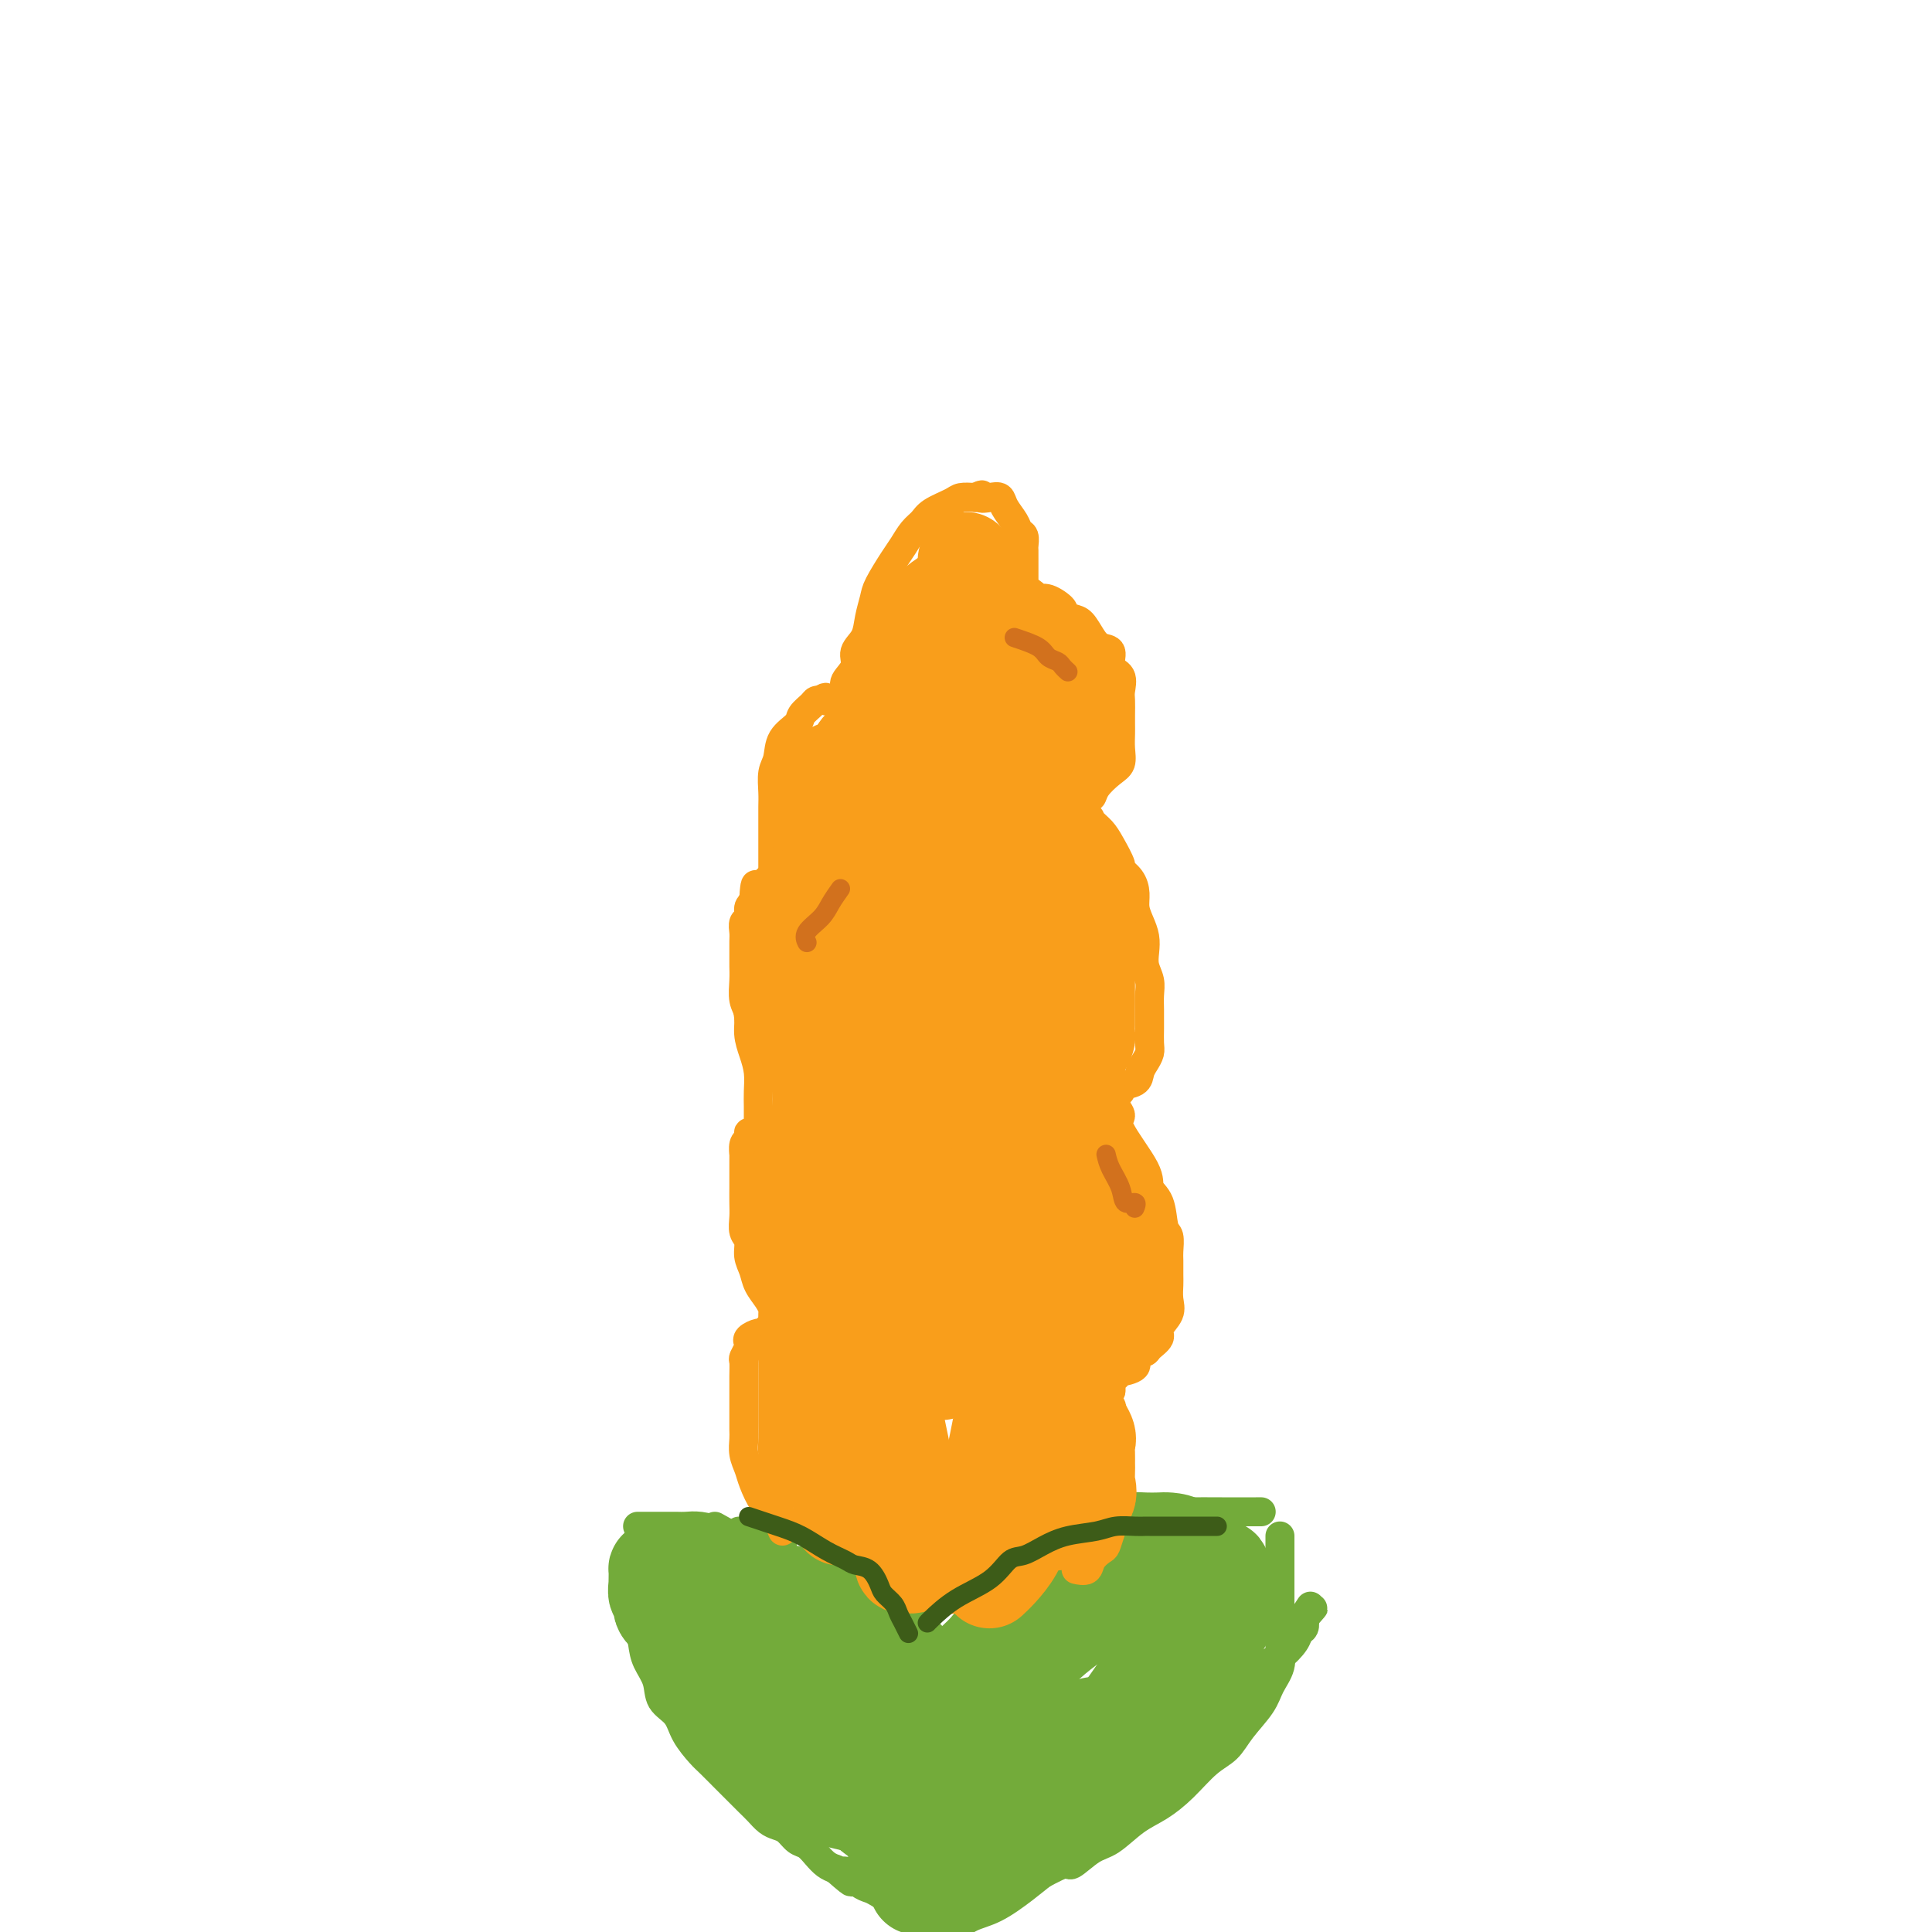 <svg viewBox='0 0 400 400' version='1.1' xmlns='http://www.w3.org/2000/svg' xmlns:xlink='http://www.w3.org/1999/xlink'><g fill='none' stroke='#73AB3A' stroke-width='6' stroke-linecap='round' stroke-linejoin='round'><path d='M130,327c0.747,2.375 1.494,4.751 2,7c0.506,2.249 0.773,4.373 1,6c0.227,1.627 0.416,2.759 1,4c0.584,1.241 1.564,2.591 2,4c0.436,1.409 0.328,2.876 1,4c0.672,1.124 2.123,1.905 3,3c0.877,1.095 1.178,2.505 2,4c0.822,1.495 2.163,3.076 3,4c0.837,0.924 1.169,1.192 2,2c0.831,0.808 2.162,2.157 3,3c0.838,0.843 1.183,1.182 2,2c0.817,0.818 2.106,2.116 3,3c0.894,0.884 1.394,1.354 2,2c0.606,0.646 1.317,1.468 2,2c0.683,0.532 1.338,0.775 2,1c0.662,0.225 1.332,0.431 2,1c0.668,0.569 1.334,1.501 2,2c0.666,0.499 1.333,0.567 2,1c0.667,0.433 1.333,1.232 2,2c0.667,0.768 1.333,1.505 2,2c0.667,0.495 1.333,0.747 2,1'/><path d='M173,387c5.213,4.587 2.745,2.053 2,1c-0.745,-1.053 0.234,-0.626 1,0c0.766,0.626 1.319,1.450 2,2c0.681,0.550 1.489,0.825 2,1c0.511,0.175 0.726,0.251 2,1c1.274,0.749 3.608,2.172 5,3c1.392,0.828 1.844,1.063 2,1c0.156,-0.063 0.017,-0.423 1,0c0.983,0.423 3.086,1.630 4,2c0.914,0.370 0.637,-0.097 1,0c0.363,0.097 1.367,0.757 2,1c0.633,0.243 0.895,0.069 1,0c0.105,-0.069 0.052,-0.035 0,0'/><path d='M265,318c0.000,0.395 0.000,0.791 0,2c-0.000,1.209 -0.001,3.232 0,5c0.001,1.768 0.002,3.280 0,5c-0.002,1.720 -0.007,3.646 0,5c0.007,1.354 0.026,2.135 0,3c-0.026,0.865 -0.097,1.812 0,3c0.097,1.188 0.361,2.615 0,4c-0.361,1.385 -1.348,2.728 -2,4c-0.652,1.272 -0.970,2.472 -2,4c-1.030,1.528 -2.770,3.386 -4,5c-1.230,1.614 -1.948,2.986 -3,4c-1.052,1.014 -2.438,1.669 -4,3c-1.562,1.331 -3.302,3.338 -5,5c-1.698,1.662 -3.356,2.979 -5,4c-1.644,1.021 -3.276,1.745 -5,3c-1.724,1.255 -3.540,3.040 -5,4c-1.460,0.960 -2.562,1.094 -4,2c-1.438,0.906 -3.210,2.583 -4,3c-0.790,0.417 -0.597,-0.426 -2,0c-1.403,0.426 -4.401,2.122 -6,3c-1.599,0.878 -1.800,0.939 -2,1'/><path d='M212,390c-5.281,2.837 -4.482,1.931 -5,2c-0.518,0.069 -2.352,1.114 -4,2c-1.648,0.886 -3.109,1.612 -4,2c-0.891,0.388 -1.212,0.437 -2,1c-0.788,0.563 -2.043,1.639 -3,2c-0.957,0.361 -1.615,0.008 -1,0c0.615,-0.008 2.501,0.329 4,0c1.499,-0.329 2.609,-1.326 4,-2c1.391,-0.674 3.064,-1.026 5,-2c1.936,-0.974 4.137,-2.570 6,-4c1.863,-1.430 3.389,-2.696 5,-4c1.611,-1.304 3.308,-2.648 5,-4c1.692,-1.352 3.379,-2.713 5,-4c1.621,-1.287 3.177,-2.500 5,-4c1.823,-1.500 3.913,-3.288 6,-5c2.087,-1.712 4.172,-3.348 6,-5c1.828,-1.652 3.398,-3.320 5,-5c1.602,-1.680 3.235,-3.374 5,-5c1.765,-1.626 3.663,-3.185 5,-5c1.337,-1.815 2.113,-3.886 3,-5c0.887,-1.114 1.884,-1.271 3,-2c1.116,-0.729 2.351,-2.030 3,-3c0.649,-0.970 0.713,-1.607 1,-2c0.287,-0.393 0.796,-0.541 1,-1c0.204,-0.459 0.102,-1.230 0,-2'/><path d='M270,335c3.964,-4.524 0.875,-0.833 0,0c-0.875,0.833 0.464,-1.190 1,-2c0.536,-0.810 0.268,-0.405 0,0'/><path d='M148,316c2.702,1.494 5.404,2.989 7,4c1.596,1.011 2.088,1.539 3,2c0.912,0.461 2.246,0.855 3,1c0.754,0.145 0.930,0.041 1,0c0.070,-0.041 0.035,-0.021 0,0'/><path d='M162,320c-1.611,-0.332 -3.223,-0.663 -5,-1c-1.777,-0.337 -3.721,-0.679 -5,-1c-1.279,-0.321 -1.893,-0.622 -3,-1c-1.107,-0.378 -2.706,-0.833 -4,-1c-1.294,-0.167 -2.283,-0.045 -3,0c-0.717,0.045 -1.162,0.012 -2,0c-0.838,-0.012 -2.071,-0.003 -3,0c-0.929,0.003 -1.555,0.001 -2,0c-0.445,-0.001 -0.708,-0.000 -1,0c-0.292,0.000 -0.614,0.000 -1,0c-0.386,-0.000 -0.835,-0.000 -1,0c-0.165,0.000 -0.047,0.000 0,0c0.047,-0.000 0.024,-0.000 0,0'/><path d='M153,317c-0.030,0.456 -0.059,0.912 0,1c0.059,0.088 0.208,-0.191 2,1c1.792,1.191 5.227,3.852 8,6c2.773,2.148 4.882,3.784 7,5c2.118,1.216 4.244,2.012 6,3c1.756,0.988 3.143,2.169 4,3c0.857,0.831 1.184,1.314 2,2c0.816,0.686 2.119,1.576 3,2c0.881,0.424 1.339,0.382 2,1c0.661,0.618 1.526,1.896 2,3c0.474,1.104 0.556,2.035 1,3c0.444,0.965 1.251,1.964 2,3c0.749,1.036 1.441,2.109 2,3c0.559,0.891 0.986,1.601 1,2c0.014,0.399 -0.385,0.489 0,1c0.385,0.511 1.553,1.444 2,2c0.447,0.556 0.171,0.737 0,1c-0.171,0.263 -0.238,0.609 0,1c0.238,0.391 0.782,0.826 1,1c0.218,0.174 0.109,0.087 0,0'/><path d='M261,313c0.194,-0.001 0.388,-0.002 -1,0c-1.388,0.002 -4.358,0.007 -7,0c-2.642,-0.007 -4.957,-0.026 -7,0c-2.043,0.026 -3.816,0.095 -6,0c-2.184,-0.095 -4.779,-0.356 -7,0c-2.221,0.356 -4.067,1.328 -6,2c-1.933,0.672 -3.953,1.043 -6,2c-2.047,0.957 -4.123,2.500 -6,4c-1.877,1.500 -3.556,2.957 -5,4c-1.444,1.043 -2.652,1.672 -4,3c-1.348,1.328 -2.837,3.355 -4,5c-1.163,1.645 -1.999,2.907 -3,4c-1.001,1.093 -2.166,2.017 -3,3c-0.834,0.983 -1.335,2.023 -2,3c-0.665,0.977 -1.492,1.889 -2,3c-0.508,1.111 -0.696,2.420 -1,3c-0.304,0.580 -0.725,0.432 -1,1c-0.275,0.568 -0.404,1.853 -1,3c-0.596,1.147 -1.661,2.155 -2,3c-0.339,0.845 0.046,1.527 0,2c-0.046,0.473 -0.523,0.736 -1,1'/><path d='M186,359c-3.333,5.044 -1.667,2.156 -1,1c0.667,-1.156 0.333,-0.578 0,0'/><path d='M250,344c-1.835,1.422 -3.670,2.845 -7,6c-3.330,3.155 -8.156,8.044 -13,12c-4.844,3.956 -9.708,6.979 -14,10c-4.292,3.021 -8.012,6.040 -11,8c-2.988,1.960 -5.244,2.860 -7,4c-1.756,1.140 -3.012,2.521 -4,3c-0.988,0.479 -1.708,0.055 -2,0c-0.292,-0.055 -0.155,0.258 0,0c0.155,-0.258 0.330,-1.085 1,-3c0.670,-1.915 1.837,-4.916 4,-8c2.163,-3.084 5.322,-6.251 8,-9c2.678,-2.749 4.874,-5.080 7,-7c2.126,-1.920 4.182,-3.430 6,-5c1.818,-1.570 3.399,-3.199 5,-4c1.601,-0.801 3.224,-0.775 4,-1c0.776,-0.225 0.705,-0.701 0,0c-0.705,0.701 -2.045,2.580 -4,5c-1.955,2.420 -4.526,5.382 -6,7c-1.474,1.618 -1.850,1.891 -2,2c-0.150,0.109 -0.075,0.055 0,0'/></g>
<g fill='none' stroke='#73AB3A' stroke-width='20' stroke-linecap='round' stroke-linejoin='round'><path d='M195,371c1.699,-4.234 3.397,-8.468 5,-12c1.603,-3.532 3.109,-6.364 5,-9c1.891,-2.636 4.167,-5.078 6,-7c1.833,-1.922 3.225,-3.324 5,-5c1.775,-1.676 3.935,-3.626 6,-5c2.065,-1.374 4.036,-2.173 6,-3c1.964,-0.827 3.921,-1.681 6,-2c2.079,-0.319 4.280,-0.103 6,0c1.720,0.103 2.958,0.094 4,0c1.042,-0.094 1.889,-0.273 3,0c1.111,0.273 2.485,0.999 3,2c0.515,1.001 0.170,2.277 0,3c-0.170,0.723 -0.165,0.894 0,2c0.165,1.106 0.489,3.146 0,5c-0.489,1.854 -1.791,3.521 -3,5c-1.209,1.479 -2.323,2.769 -4,4c-1.677,1.231 -3.915,2.402 -6,4c-2.085,1.598 -4.016,3.622 -6,5c-1.984,1.378 -4.022,2.108 -6,3c-1.978,0.892 -3.898,1.944 -6,3c-2.102,1.056 -4.386,2.114 -6,3c-1.614,0.886 -2.556,1.598 -4,2c-1.444,0.402 -3.389,0.493 -5,1c-1.611,0.507 -2.889,1.431 -4,2c-1.111,0.569 -2.056,0.785 -3,1'/><path d='M197,373c-7.106,3.880 -1.870,1.579 0,0c1.870,-1.579 0.375,-2.437 0,-3c-0.375,-0.563 0.369,-0.830 1,-2c0.631,-1.170 1.151,-3.243 2,-5c0.849,-1.757 2.029,-3.198 4,-6c1.971,-2.802 4.732,-6.966 6,-9c1.268,-2.034 1.042,-1.938 2,-3c0.958,-1.062 3.099,-3.283 5,-5c1.901,-1.717 3.562,-2.931 5,-4c1.438,-1.069 2.654,-1.993 4,-3c1.346,-1.007 2.824,-2.098 4,-3c1.176,-0.902 2.052,-1.615 3,-2c0.948,-0.385 1.969,-0.443 3,-1c1.031,-0.557 2.071,-1.613 3,-2c0.929,-0.387 1.745,-0.104 3,0c1.255,0.104 2.948,0.028 4,0c1.052,-0.028 1.463,-0.007 2,0c0.537,0.007 1.201,-0.001 2,0c0.799,0.001 1.735,0.010 2,0c0.265,-0.010 -0.140,-0.041 0,0c0.140,0.041 0.823,0.152 1,0c0.177,-0.152 -0.154,-0.568 0,0c0.154,0.568 0.794,2.121 1,3c0.206,0.879 -0.021,1.083 0,2c0.021,0.917 0.292,2.548 0,4c-0.292,1.452 -1.146,2.726 -2,4'/><path d='M252,338c-0.465,2.518 -1.127,2.314 -2,3c-0.873,0.686 -1.957,2.262 -3,4c-1.043,1.738 -2.043,3.639 -3,5c-0.957,1.361 -1.870,2.184 -4,4c-2.130,1.816 -5.479,4.626 -7,6c-1.521,1.374 -1.216,1.313 -2,2c-0.784,0.687 -2.656,2.123 -4,3c-1.344,0.877 -2.160,1.194 -3,2c-0.840,0.806 -1.705,2.100 -3,3c-1.295,0.900 -3.020,1.406 -4,2c-0.980,0.594 -1.214,1.277 -2,2c-0.786,0.723 -2.123,1.485 -3,2c-0.877,0.515 -1.292,0.783 -2,1c-0.708,0.217 -1.708,0.384 -3,1c-1.292,0.616 -2.875,1.682 -4,2c-1.125,0.318 -1.793,-0.111 -3,0c-1.207,0.111 -2.952,0.761 -4,1c-1.048,0.239 -1.401,0.066 -2,0c-0.599,-0.066 -1.446,-0.025 -2,0c-0.554,0.025 -0.814,0.034 -1,0c-0.186,-0.034 -0.299,-0.110 -1,0c-0.701,0.110 -1.989,0.406 -3,0c-1.011,-0.406 -1.743,-1.515 -2,-2c-0.257,-0.485 -0.038,-0.345 -1,-1c-0.962,-0.655 -3.104,-2.104 -4,-3c-0.896,-0.896 -0.547,-1.240 -1,-2c-0.453,-0.760 -1.709,-1.936 -3,-3c-1.291,-1.064 -2.617,-2.017 -4,-3c-1.383,-0.983 -2.824,-1.995 -4,-3c-1.176,-1.005 -2.088,-2.002 -3,-3'/><path d='M165,361c-4.452,-3.900 -4.581,-3.649 -5,-4c-0.419,-0.351 -1.128,-1.304 -2,-2c-0.872,-0.696 -1.907,-1.135 -3,-2c-1.093,-0.865 -2.244,-2.157 -3,-3c-0.756,-0.843 -1.117,-1.238 -2,-2c-0.883,-0.762 -2.289,-1.890 -3,-3c-0.711,-1.110 -0.726,-2.200 -1,-3c-0.274,-0.800 -0.806,-1.309 -1,-2c-0.194,-0.691 -0.049,-1.564 0,-2c0.049,-0.436 0.004,-0.435 0,-1c-0.004,-0.565 0.035,-1.696 0,-2c-0.035,-0.304 -0.144,0.220 0,0c0.144,-0.220 0.540,-1.185 1,-2c0.460,-0.815 0.985,-1.481 2,-2c1.015,-0.519 2.521,-0.890 4,-1c1.479,-0.110 2.930,0.043 5,0c2.070,-0.043 4.759,-0.280 7,0c2.241,0.280 4.036,1.077 6,2c1.964,0.923 4.099,1.973 6,3c1.901,1.027 3.570,2.033 5,3c1.430,0.967 2.622,1.896 4,3c1.378,1.104 2.944,2.383 4,4c1.056,1.617 1.604,3.573 2,5c0.396,1.427 0.642,2.326 1,3c0.358,0.674 0.828,1.122 1,2c0.172,0.878 0.046,2.186 0,3c-0.046,0.814 -0.012,1.136 0,2c0.012,0.864 0.003,2.271 0,3c-0.003,0.729 -0.001,0.780 0,1c0.001,0.220 0.000,0.610 0,1'/><path d='M193,365c0.152,2.713 -0.467,1.996 -1,2c-0.533,0.004 -0.981,0.728 -2,1c-1.019,0.272 -2.607,0.092 -3,0c-0.393,-0.092 0.411,-0.097 -2,0c-2.411,0.097 -8.038,0.295 -11,0c-2.962,-0.295 -3.258,-1.082 -5,-2c-1.742,-0.918 -4.931,-1.967 -7,-3c-2.069,-1.033 -3.019,-2.051 -4,-3c-0.981,-0.949 -1.994,-1.828 -3,-3c-1.006,-1.172 -2.003,-2.638 -3,-4c-0.997,-1.362 -1.992,-2.620 -3,-4c-1.008,-1.380 -2.029,-2.882 -3,-4c-0.971,-1.118 -1.891,-1.853 -3,-3c-1.109,-1.147 -2.406,-2.708 -3,-4c-0.594,-1.292 -0.485,-2.315 -1,-3c-0.515,-0.685 -1.655,-1.030 -2,-2c-0.345,-0.970 0.104,-2.563 0,-3c-0.104,-0.437 -0.760,0.282 -1,0c-0.240,-0.282 -0.065,-1.564 0,-2c0.065,-0.436 0.019,-0.024 0,0c-0.019,0.024 -0.011,-0.338 0,-1c0.011,-0.662 0.024,-1.624 0,-2c-0.024,-0.376 -0.084,-0.167 0,0c0.084,0.167 0.311,0.292 1,0c0.689,-0.292 1.839,-1.002 3,-1c1.161,0.002 2.332,0.715 4,1c1.668,0.285 3.834,0.143 6,0'/><path d='M150,325c2.456,1.053 3.594,3.186 5,5c1.406,1.814 3.078,3.310 5,5c1.922,1.690 4.093,3.575 6,5c1.907,1.425 3.551,2.391 6,5c2.449,2.609 5.704,6.860 7,9c1.296,2.140 0.635,2.170 1,3c0.365,0.830 1.757,2.460 3,4c1.243,1.540 2.337,2.991 3,4c0.663,1.009 0.896,1.575 1,2c0.104,0.425 0.080,0.709 0,1c-0.080,0.291 -0.216,0.588 0,1c0.216,0.412 0.783,0.937 1,1c0.217,0.063 0.085,-0.336 0,0c-0.085,0.336 -0.124,1.408 0,2c0.124,0.592 0.412,0.705 0,1c-0.412,0.295 -1.525,0.773 -3,1c-1.475,0.227 -3.312,0.202 -5,0c-1.688,-0.202 -3.228,-0.580 -5,-1c-1.772,-0.420 -3.775,-0.880 -6,-2c-2.225,-1.120 -4.672,-2.899 -6,-4c-1.328,-1.101 -1.536,-1.525 -2,-2c-0.464,-0.475 -1.182,-1.000 -2,-2c-0.818,-1.000 -1.735,-2.474 -2,-3c-0.265,-0.526 0.121,-0.103 0,-1c-0.121,-0.897 -0.749,-3.113 -1,-4c-0.251,-0.887 -0.126,-0.443 0,0'/><path d='M213,340c1.783,-1.818 3.566,-3.636 5,-5c1.434,-1.364 2.520,-2.274 4,-3c1.480,-0.726 3.355,-1.266 5,-2c1.645,-0.734 3.061,-1.661 4,-2c0.939,-0.339 1.402,-0.091 2,0c0.598,0.091 1.331,0.023 2,0c0.669,-0.023 1.276,-0.001 2,0c0.724,0.001 1.567,-0.018 2,0c0.433,0.018 0.456,0.074 1,0c0.544,-0.074 1.609,-0.279 2,0c0.391,0.279 0.108,1.040 0,2c-0.108,0.960 -0.040,2.118 0,3c0.040,0.882 0.053,1.487 0,3c-0.053,1.513 -0.172,3.933 -1,6c-0.828,2.067 -2.364,3.781 -4,6c-1.636,2.219 -3.370,4.943 -5,7c-1.630,2.057 -3.154,3.447 -5,5c-1.846,1.553 -4.012,3.269 -6,5c-1.988,1.731 -3.796,3.477 -6,5c-2.204,1.523 -4.803,2.824 -7,4c-2.197,1.176 -3.992,2.227 -6,3c-2.008,0.773 -4.229,1.269 -6,2c-1.771,0.731 -3.092,1.697 -4,2c-0.908,0.303 -1.402,-0.056 -2,0c-0.598,0.056 -1.299,0.528 -2,1'/><path d='M188,382c-4.404,1.959 -1.914,0.857 -1,0c0.914,-0.857 0.253,-1.469 0,-2c-0.253,-0.531 -0.097,-0.980 0,-2c0.097,-1.020 0.136,-2.611 1,-5c0.864,-2.389 2.552,-5.576 4,-8c1.448,-2.424 2.656,-4.086 4,-6c1.344,-1.914 2.822,-4.080 4,-6c1.178,-1.920 2.054,-3.593 3,-5c0.946,-1.407 1.963,-2.547 3,-4c1.037,-1.453 2.095,-3.218 3,-5c0.905,-1.782 1.658,-3.580 3,-5c1.342,-1.420 3.272,-2.461 5,-4c1.728,-1.539 3.252,-3.575 5,-5c1.748,-1.425 3.718,-2.238 5,-3c1.282,-0.762 1.875,-1.472 3,-2c1.125,-0.528 2.780,-0.872 4,-1c1.220,-0.128 2.003,-0.039 3,0c0.997,0.039 2.207,0.028 3,0c0.793,-0.028 1.169,-0.072 2,0c0.831,0.072 2.118,0.260 3,1c0.882,0.740 1.361,2.032 2,3c0.639,0.968 1.439,1.613 2,2c0.561,0.387 0.882,0.516 1,1c0.118,0.484 0.032,1.323 0,2c-0.032,0.677 -0.009,1.194 0,2c0.009,0.806 0.005,1.903 0,3'/><path d='M250,333c0.232,3.188 -1.689,4.659 -3,6c-1.311,1.341 -2.013,2.553 -3,4c-0.987,1.447 -2.258,3.129 -4,5c-1.742,1.871 -3.953,3.931 -6,6c-2.047,2.069 -3.929,4.146 -6,6c-2.071,1.854 -4.332,3.486 -6,5c-1.668,1.514 -2.744,2.909 -5,5c-2.256,2.091 -5.691,4.878 -7,6c-1.309,1.122 -0.490,0.581 -1,1c-0.510,0.419 -2.349,1.799 -4,3c-1.651,1.201 -3.115,2.224 -4,3c-0.885,0.776 -1.193,1.304 -2,2c-0.807,0.696 -2.115,1.558 -3,2c-0.885,0.442 -1.347,0.464 -2,1c-0.653,0.536 -1.495,1.586 -2,2c-0.505,0.414 -0.671,0.192 -1,0c-0.329,-0.192 -0.820,-0.352 -1,0c-0.180,0.352 -0.048,1.218 0,0c0.048,-1.218 0.013,-4.520 0,-6c-0.013,-1.480 -0.004,-1.137 0,-1c0.004,0.137 0.002,0.069 0,0'/><path d='M180,375c0.000,0.000 0.100,0.100 0.1,0.1'/></g>
<g fill='none' stroke='#F99E1B' stroke-width='6' stroke-linecap='round' stroke-linejoin='round'><path d='M162,317c-0.674,-1.566 -1.347,-3.132 -2,-4c-0.653,-0.868 -1.285,-1.037 -2,-2c-0.715,-0.963 -1.512,-2.718 -2,-4c-0.488,-1.282 -0.667,-2.089 -1,-3c-0.333,-0.911 -0.821,-1.927 -1,-3c-0.179,-1.073 -0.048,-2.205 0,-3c0.048,-0.795 0.013,-1.253 0,-2c-0.013,-0.747 -0.004,-1.782 0,-3c0.004,-1.218 0.005,-2.620 0,-4c-0.005,-1.380 -0.015,-2.737 0,-4c0.015,-1.263 0.055,-2.432 0,-3c-0.055,-0.568 -0.204,-0.534 0,-1c0.204,-0.466 0.762,-1.430 1,-2c0.238,-0.570 0.158,-0.744 0,-1c-0.158,-0.256 -0.393,-0.594 0,-1c0.393,-0.406 1.413,-0.878 2,-1c0.587,-0.122 0.739,0.108 1,0c0.261,-0.108 0.630,-0.554 1,-1'/><path d='M159,275c1.000,-1.091 1.001,-0.319 1,0c-0.001,0.319 -0.002,0.185 0,0c0.002,-0.185 0.008,-0.423 0,-1c-0.008,-0.577 -0.029,-1.494 0,-2c0.029,-0.506 0.109,-0.599 0,-1c-0.109,-0.401 -0.406,-1.108 -1,-2c-0.594,-0.892 -1.483,-1.967 -2,-3c-0.517,-1.033 -0.660,-2.023 -1,-3c-0.340,-0.977 -0.876,-1.941 -1,-3c-0.124,-1.059 0.163,-2.213 0,-3c-0.163,-0.787 -0.776,-1.207 -1,-2c-0.224,-0.793 -0.060,-1.959 0,-3c0.060,-1.041 0.016,-1.958 0,-3c-0.016,-1.042 -0.004,-2.211 0,-3c0.004,-0.789 0.000,-1.199 0,-2c-0.000,-0.801 0.003,-1.994 0,-3c-0.003,-1.006 -0.011,-1.826 0,-2c0.011,-0.174 0.041,0.299 0,0c-0.041,-0.299 -0.155,-1.371 0,-2c0.155,-0.629 0.577,-0.814 1,-1'/><path d='M155,236c0.110,-2.642 -0.114,-1.247 0,-1c0.114,0.247 0.566,-0.655 1,-1c0.434,-0.345 0.848,-0.133 1,0c0.152,0.133 0.041,0.188 0,0c-0.041,-0.188 -0.011,-0.619 0,-1c0.011,-0.381 0.004,-0.713 0,-1c-0.004,-0.287 -0.004,-0.530 0,-1c0.004,-0.470 0.011,-1.167 0,-2c-0.011,-0.833 -0.040,-1.802 0,-3c0.040,-1.198 0.151,-2.627 0,-4c-0.151,-1.373 -0.562,-2.692 -1,-4c-0.438,-1.308 -0.902,-2.605 -1,-4c-0.098,-1.395 0.170,-2.886 0,-4c-0.170,-1.114 -0.778,-1.849 -1,-3c-0.222,-1.151 -0.059,-2.717 0,-4c0.059,-1.283 0.015,-2.284 0,-3c-0.015,-0.716 -0.000,-1.146 0,-2c0.000,-0.854 -0.015,-2.130 0,-3c0.015,-0.870 0.059,-1.332 0,-2c-0.059,-0.668 -0.222,-1.540 0,-2c0.222,-0.460 0.829,-0.509 1,-1c0.171,-0.491 -0.094,-1.426 0,-2c0.094,-0.574 0.547,-0.787 1,-1'/><path d='M156,187c0.378,-7.576 0.822,-2.016 1,0c0.178,2.016 0.090,0.487 0,0c-0.090,-0.487 -0.182,0.066 0,0c0.182,-0.066 0.637,-0.753 1,-1c0.363,-0.247 0.633,-0.054 1,0c0.367,0.054 0.830,-0.031 1,0c0.170,0.031 0.045,0.177 0,0c-0.045,-0.177 -0.012,-0.678 0,-1c0.012,-0.322 0.003,-0.466 0,-1c-0.003,-0.534 -0.001,-1.458 0,-2c0.001,-0.542 0.000,-0.701 0,-2c-0.000,-1.299 0.000,-3.739 0,-5c-0.000,-1.261 -0.001,-1.342 0,-2c0.001,-0.658 0.004,-1.893 0,-3c-0.004,-1.107 -0.014,-2.085 0,-3c0.014,-0.915 0.053,-1.768 0,-3c-0.053,-1.232 -0.198,-2.844 0,-4c0.198,-1.156 0.739,-1.857 1,-3c0.261,-1.143 0.241,-2.727 1,-4c0.759,-1.273 2.298,-2.236 3,-3c0.702,-0.764 0.566,-1.329 1,-2c0.434,-0.671 1.436,-1.448 2,-2c0.564,-0.552 0.690,-0.879 1,-1c0.310,-0.121 0.803,-0.034 1,0c0.197,0.034 0.099,0.017 0,0'/><path d='M170,145c1.400,-1.237 0.900,-0.330 1,0c0.100,0.330 0.802,0.082 1,0c0.198,-0.082 -0.107,0.001 0,0c0.107,-0.001 0.625,-0.086 1,0c0.375,0.086 0.606,0.343 1,0c0.394,-0.343 0.949,-1.287 1,-2c0.051,-0.713 -0.404,-1.194 0,-2c0.404,-0.806 1.667,-1.938 2,-3c0.333,-1.062 -0.263,-2.053 0,-3c0.263,-0.947 1.387,-1.850 2,-3c0.613,-1.150 0.717,-2.548 1,-4c0.283,-1.452 0.747,-2.959 1,-4c0.253,-1.041 0.295,-1.616 1,-3c0.705,-1.384 2.074,-3.578 3,-5c0.926,-1.422 1.411,-2.072 2,-3c0.589,-0.928 1.284,-2.133 2,-3c0.716,-0.867 1.454,-1.395 2,-2c0.546,-0.605 0.899,-1.286 2,-2c1.101,-0.714 2.950,-1.462 4,-2c1.050,-0.538 1.300,-0.868 2,-1c0.700,-0.132 1.850,-0.066 3,0'/><path d='M202,103c2.146,-1.089 1.013,-0.310 1,0c-0.013,0.310 1.096,0.153 2,0c0.904,-0.153 1.605,-0.302 2,0c0.395,0.302 0.484,1.055 1,2c0.516,0.945 1.459,2.084 2,3c0.541,0.916 0.681,1.611 1,2c0.319,0.389 0.818,0.471 1,1c0.182,0.529 0.049,1.505 0,2c-0.049,0.495 -0.013,0.510 0,1c0.013,0.490 0.004,1.455 0,2c-0.004,0.545 -0.001,0.671 0,1c0.001,0.329 0.000,0.862 0,1c-0.000,0.138 -0.000,-0.121 0,0c0.000,0.121 0.000,0.620 0,1c-0.000,0.380 -0.000,0.641 0,1c0.000,0.359 0.000,0.817 0,1c-0.000,0.183 -0.000,0.092 0,0'/><path d='M212,121c-0.110,1.731 -0.386,1.059 0,1c0.386,-0.059 1.433,0.495 2,1c0.567,0.505 0.655,0.962 1,1c0.345,0.038 0.946,-0.342 2,0c1.054,0.342 2.562,1.408 3,2c0.438,0.592 -0.193,0.712 0,1c0.193,0.288 1.208,0.744 2,1c0.792,0.256 1.359,0.313 2,1c0.641,0.687 1.356,2.003 2,3c0.644,0.997 1.216,1.675 2,2c0.784,0.325 1.779,0.299 2,1c0.221,0.701 -0.333,2.131 0,3c0.333,0.869 1.553,1.178 2,2c0.447,0.822 0.120,2.159 0,3c-0.120,0.841 -0.032,1.187 0,2c0.032,0.813 0.010,2.095 0,3c-0.010,0.905 -0.007,1.435 0,2c0.007,0.565 0.020,1.166 0,2c-0.020,0.834 -0.071,1.902 0,3c0.071,1.098 0.265,2.227 0,3c-0.265,0.773 -0.988,1.192 -2,2c-1.012,0.808 -2.313,2.006 -3,3c-0.687,0.994 -0.759,1.786 -1,2c-0.241,0.214 -0.652,-0.149 -1,0c-0.348,0.149 -0.632,0.809 -1,1c-0.368,0.191 -0.819,-0.088 -1,0c-0.181,0.088 -0.090,0.544 0,1'/><path d='M223,167c-0.974,1.809 1.092,1.830 2,2c0.908,0.170 0.658,0.489 1,1c0.342,0.511 1.275,1.214 2,2c0.725,0.786 1.242,1.656 2,3c0.758,1.344 1.758,3.164 2,4c0.242,0.836 -0.272,0.688 0,1c0.272,0.312 1.330,1.084 2,2c0.670,0.916 0.950,1.978 1,3c0.050,1.022 -0.131,2.006 0,3c0.131,0.994 0.575,1.998 1,3c0.425,1.002 0.832,2.000 1,3c0.168,1.000 0.098,2.001 0,3c-0.098,0.999 -0.222,1.997 0,3c0.222,1.003 0.792,2.011 1,3c0.208,0.989 0.056,1.959 0,3c-0.056,1.041 -0.014,2.151 0,3c0.014,0.849 0.001,1.435 0,2c-0.001,0.565 0.010,1.110 0,2c-0.010,0.890 -0.042,2.126 0,3c0.042,0.874 0.157,1.386 0,2c-0.157,0.614 -0.587,1.331 -1,2c-0.413,0.669 -0.808,1.289 -1,2c-0.192,0.711 -0.181,1.514 -1,2c-0.819,0.486 -2.467,0.656 -3,1c-0.533,0.344 0.049,0.862 0,1c-0.049,0.138 -0.728,-0.103 -1,0c-0.272,0.103 -0.136,0.552 0,1'/><path d='M231,227c-1.061,1.895 -0.213,1.133 0,1c0.213,-0.133 -0.207,0.362 0,1c0.207,0.638 1.043,1.417 1,2c-0.043,0.583 -0.965,0.969 0,3c0.965,2.031 3.818,5.708 5,8c1.182,2.292 0.695,3.198 1,4c0.305,0.802 1.402,1.498 2,3c0.598,1.502 0.696,3.810 1,5c0.304,1.190 0.814,1.263 1,2c0.186,0.737 0.049,2.140 0,3c-0.049,0.860 -0.011,1.178 0,2c0.011,0.822 -0.005,2.149 0,3c0.005,0.851 0.031,1.225 0,2c-0.031,0.775 -0.121,1.952 0,3c0.121,1.048 0.451,1.969 0,3c-0.451,1.031 -1.684,2.173 -2,3c-0.316,0.827 0.287,1.338 0,2c-0.287,0.662 -1.462,1.474 -2,2c-0.538,0.526 -0.440,0.766 -1,1c-0.560,0.234 -1.779,0.463 -2,1c-0.221,0.537 0.557,1.382 0,2c-0.557,0.618 -2.450,1.008 -3,1c-0.550,-0.008 0.244,-0.415 0,0c-0.244,0.415 -1.527,1.650 -2,2c-0.473,0.350 -0.135,-0.186 0,0c0.135,0.186 0.068,1.093 0,2'/><path d='M230,288c-1.855,2.971 -0.493,2.399 0,3c0.493,0.601 0.118,2.374 0,4c-0.118,1.626 0.022,3.107 0,4c-0.022,0.893 -0.205,1.200 0,3c0.205,1.800 0.798,5.092 1,7c0.202,1.908 0.014,2.433 0,3c-0.014,0.567 0.147,1.177 0,2c-0.147,0.823 -0.601,1.860 -1,3c-0.399,1.140 -0.741,2.382 -1,3c-0.259,0.618 -0.434,0.610 -1,1c-0.566,0.390 -1.523,1.177 -2,2c-0.477,0.823 -0.475,1.683 -1,2c-0.525,0.317 -1.579,0.091 -2,0c-0.421,-0.091 -0.211,-0.045 0,0'/></g>
<g fill='none' stroke='#F99E1B' stroke-width='20' stroke-linecap='round' stroke-linejoin='round'><path d='M197,214c0.339,4.256 0.678,8.513 1,12c0.322,3.487 0.626,6.205 1,9c0.374,2.795 0.818,5.667 1,8c0.182,2.333 0.101,4.128 0,6c-0.101,1.872 -0.223,3.821 0,6c0.223,2.179 0.792,4.586 1,6c0.208,1.414 0.056,1.833 0,3c-0.056,1.167 -0.016,3.080 0,4c0.016,0.920 0.008,0.847 0,1c-0.008,0.153 -0.015,0.532 0,1c0.015,0.468 0.053,1.026 0,1c-0.053,-0.026 -0.197,-0.637 -1,-1c-0.803,-0.363 -2.267,-0.479 -3,-1c-0.733,-0.521 -0.736,-1.448 -1,-2c-0.264,-0.552 -0.790,-0.729 -1,-1c-0.210,-0.271 -0.105,-0.635 0,-1'/><path d='M195,265c-1.166,-1.155 -1.082,-1.041 -1,-1c0.082,0.041 0.163,0.011 0,0c-0.163,-0.011 -0.569,-0.003 -1,0c-0.431,0.003 -0.888,0.001 -1,0c-0.112,-0.001 0.121,0.000 0,0c-0.121,-0.000 -0.596,-0.002 -1,0c-0.404,0.002 -0.737,0.007 -1,0c-0.263,-0.007 -0.455,-0.025 -1,0c-0.545,0.025 -1.441,0.095 -2,0c-0.559,-0.095 -0.780,-0.355 -1,-1c-0.220,-0.645 -0.441,-1.676 -1,-2c-0.559,-0.324 -1.458,0.058 -2,0c-0.542,-0.058 -0.727,-0.558 -1,-1c-0.273,-0.442 -0.633,-0.826 -1,-1c-0.367,-0.174 -0.742,-0.137 -1,0c-0.258,0.137 -0.398,0.373 -1,0c-0.602,-0.373 -1.666,-1.357 -2,-2c-0.334,-0.643 0.060,-0.945 0,-1c-0.060,-0.055 -0.575,0.136 -1,0c-0.425,-0.136 -0.759,-0.600 -1,-1c-0.241,-0.400 -0.389,-0.736 -1,-1c-0.611,-0.264 -1.684,-0.455 -2,-1c-0.316,-0.545 0.126,-1.445 0,-2c-0.126,-0.555 -0.818,-0.765 -1,-1c-0.182,-0.235 0.147,-0.496 0,-1c-0.147,-0.504 -0.770,-1.251 -1,-2c-0.230,-0.749 -0.066,-1.500 0,-2c0.066,-0.500 0.033,-0.750 0,-1'/><path d='M170,244c-0.309,-1.973 -0.083,-2.407 0,-3c0.083,-0.593 0.022,-1.347 0,-2c-0.022,-0.653 -0.006,-1.205 0,-2c0.006,-0.795 0.002,-1.832 0,-3c-0.002,-1.168 -0.000,-2.466 0,-3c0.000,-0.534 0.000,-0.303 0,-1c-0.000,-0.697 -0.000,-2.323 0,-3c0.000,-0.677 0.000,-0.405 0,-1c-0.000,-0.595 -0.000,-2.058 0,-3c0.000,-0.942 0.000,-1.365 0,-2c-0.000,-0.635 -0.000,-1.482 0,-2c0.000,-0.518 0.000,-0.706 0,-1c-0.000,-0.294 -0.000,-0.693 0,-1c0.000,-0.307 0.000,-0.521 0,-1c-0.000,-0.479 -0.000,-1.223 0,-2c0.000,-0.777 0.000,-1.587 0,-2c-0.000,-0.413 -0.000,-0.429 0,-1c0.000,-0.571 0.000,-1.696 0,-2c-0.000,-0.304 -0.000,0.213 0,0c0.000,-0.213 0.000,-1.155 0,-2c-0.000,-0.845 -0.000,-1.591 0,-2c0.000,-0.409 0.000,-0.479 0,-1c-0.000,-0.521 -0.000,-1.493 0,-2c0.000,-0.507 0.000,-0.548 0,-1c0.000,-0.452 -0.000,-1.313 0,-2c0.000,-0.687 0.000,-1.198 0,-2c0.000,-0.802 -0.000,-1.895 0,-3c0.000,-1.105 0.000,-2.220 0,-3c0.000,-0.780 -0.000,-1.223 0,-2c0.000,-0.777 0.000,-1.889 0,-3'/><path d='M170,186c0.001,-9.326 0.004,-3.641 0,-2c-0.004,1.641 -0.016,-0.764 0,-2c0.016,-1.236 0.061,-1.305 0,-2c-0.061,-0.695 -0.226,-2.018 0,-3c0.226,-0.982 0.845,-1.624 1,-2c0.155,-0.376 -0.152,-0.486 0,-1c0.152,-0.514 0.763,-1.432 1,-2c0.237,-0.568 0.101,-0.786 0,-1c-0.101,-0.214 -0.167,-0.425 0,-1c0.167,-0.575 0.565,-1.515 1,-2c0.435,-0.485 0.905,-0.515 1,-1c0.095,-0.485 -0.186,-1.424 0,-2c0.186,-0.576 0.838,-0.788 1,-1c0.162,-0.212 -0.167,-0.423 0,-1c0.167,-0.577 0.831,-1.520 1,-2c0.169,-0.480 -0.158,-0.499 0,-1c0.158,-0.501 0.802,-1.485 1,-2c0.198,-0.515 -0.050,-0.561 0,-1c0.050,-0.439 0.399,-1.272 1,-2c0.601,-0.728 1.455,-1.350 2,-2c0.545,-0.650 0.780,-1.329 1,-2c0.220,-0.671 0.425,-1.334 1,-2c0.575,-0.666 1.520,-1.334 2,-2c0.480,-0.666 0.496,-1.330 1,-2c0.504,-0.670 1.497,-1.344 2,-2c0.503,-0.656 0.516,-1.292 1,-2c0.484,-0.708 1.439,-1.489 2,-2c0.561,-0.511 0.728,-0.753 1,-1c0.272,-0.247 0.649,-0.499 1,-1c0.351,-0.501 0.675,-1.250 1,-2'/><path d='M193,135c2.483,-3.338 1.192,-1.683 1,-1c-0.192,0.683 0.717,0.394 1,0c0.283,-0.394 -0.060,-0.894 0,-1c0.060,-0.106 0.524,0.182 1,0c0.476,-0.182 0.963,-0.832 1,-1c0.037,-0.168 -0.375,0.147 0,0c0.375,-0.147 1.536,-0.756 2,-1c0.464,-0.244 0.232,-0.122 0,0'/><path d='M200,116c-0.022,0.112 -0.044,0.223 0,1c0.044,0.777 0.155,2.219 0,4c-0.155,1.781 -0.578,3.902 -1,6c-0.422,2.098 -0.845,4.174 -1,6c-0.155,1.826 -0.041,3.404 0,5c0.041,1.596 0.011,3.211 0,5c-0.011,1.789 -0.003,3.751 0,5c0.003,1.249 0.001,1.785 0,2c-0.001,0.215 -0.000,0.107 0,0'/><path d='M201,121c-1.419,0.682 -2.837,1.364 -4,2c-1.163,0.636 -2.070,1.226 -3,2c-0.930,0.774 -1.881,1.732 -3,3c-1.119,1.268 -2.405,2.845 -3,4c-0.595,1.155 -0.499,1.886 -1,3c-0.501,1.114 -1.598,2.611 -2,4c-0.402,1.389 -0.108,2.671 0,4c0.108,1.329 0.029,2.704 0,4c-0.029,1.296 -0.008,2.513 0,3c0.008,0.487 0.004,0.243 0,0'/><path d='M208,131c0.552,0.562 1.103,1.123 2,2c0.897,0.877 2.138,2.069 3,3c0.862,0.931 1.345,1.599 2,2c0.655,0.401 1.482,0.534 2,1c0.518,0.466 0.727,1.266 1,2c0.273,0.734 0.609,1.403 1,2c0.391,0.597 0.837,1.123 1,2c0.163,0.877 0.043,2.106 0,3c-0.043,0.894 -0.011,1.453 0,2c0.011,0.547 -0.000,1.082 0,2c0.000,0.918 0.011,2.219 0,3c-0.011,0.781 -0.045,1.042 0,2c0.045,0.958 0.170,2.613 0,3c-0.170,0.387 -0.634,-0.495 -1,0c-0.366,0.495 -0.634,2.367 -1,3c-0.366,0.633 -0.830,0.026 -1,0c-0.170,-0.026 -0.046,0.529 0,1c0.046,0.471 0.012,0.858 0,1c-0.012,0.142 -0.004,0.041 0,0c0.004,-0.041 0.002,-0.020 0,0'/><path d='M207,172c1.316,-0.300 2.633,-0.600 4,0c1.367,0.600 2.786,2.099 4,3c1.214,0.901 2.223,1.203 3,2c0.777,0.797 1.322,2.088 2,3c0.678,0.912 1.488,1.444 2,2c0.512,0.556 0.726,1.135 1,2c0.274,0.865 0.609,2.016 1,3c0.391,0.984 0.837,1.801 1,3c0.163,1.199 0.044,2.782 0,4c-0.044,1.218 -0.012,2.073 0,3c0.012,0.927 0.003,1.925 0,3c-0.003,1.075 -0.001,2.227 0,3c0.001,0.773 -0.000,1.167 0,2c0.000,0.833 0.001,2.106 0,3c-0.001,0.894 -0.003,1.410 0,2c0.003,0.590 0.012,1.253 0,2c-0.012,0.747 -0.045,1.577 0,2c0.045,0.423 0.170,0.439 0,1c-0.170,0.561 -0.633,1.666 -1,2c-0.367,0.334 -0.637,-0.102 -1,0c-0.363,0.102 -0.818,0.744 -1,1c-0.182,0.256 -0.091,0.128 0,0'/><path d='M217,229c1.125,1.144 2.251,2.288 3,3c0.749,0.712 1.122,0.991 2,2c0.878,1.009 2.262,2.749 3,4c0.738,1.251 0.829,2.015 1,3c0.171,0.985 0.423,2.192 1,3c0.577,0.808 1.479,1.217 2,2c0.521,0.783 0.661,1.940 1,3c0.339,1.060 0.875,2.022 1,3c0.125,0.978 -0.163,1.970 0,3c0.163,1.030 0.775,2.097 1,3c0.225,0.903 0.061,1.641 0,2c-0.061,0.359 -0.020,0.337 0,1c0.020,0.663 0.017,2.009 0,3c-0.017,0.991 -0.050,1.628 0,2c0.050,0.372 0.182,0.481 0,1c-0.182,0.519 -0.678,1.448 -1,2c-0.322,0.552 -0.468,0.726 -1,1c-0.532,0.274 -1.449,0.648 -2,1c-0.551,0.352 -0.736,0.683 -1,1c-0.264,0.317 -0.607,0.621 -1,1c-0.393,0.379 -0.837,0.833 -1,1c-0.163,0.167 -0.047,0.048 0,0c0.047,-0.048 0.023,-0.024 0,0'/><path d='M220,284c0.793,1.233 1.585,2.466 2,4c0.415,1.534 0.451,3.370 1,5c0.549,1.630 1.611,3.056 2,4c0.389,0.944 0.103,1.407 0,2c-0.103,0.593 -0.025,1.317 0,2c0.025,0.683 -0.004,1.325 0,2c0.004,0.675 0.041,1.384 0,2c-0.041,0.616 -0.160,1.139 0,2c0.160,0.861 0.600,2.059 0,3c-0.600,0.941 -2.238,1.625 -3,2c-0.762,0.375 -0.648,0.441 -1,1c-0.352,0.559 -1.172,1.612 -2,2c-0.828,0.388 -1.665,0.111 -2,0c-0.335,-0.111 -0.167,-0.055 0,0'/><path d='M175,271c-1.381,1.401 -2.762,2.801 -4,4c-1.238,1.199 -2.332,2.196 -3,3c-0.668,0.804 -0.911,1.415 -1,2c-0.089,0.585 -0.024,1.143 0,2c0.024,0.857 0.007,2.014 0,3c-0.007,0.986 -0.002,1.800 0,3c0.002,1.200 0.003,2.786 0,4c-0.003,1.214 -0.008,2.057 0,3c0.008,0.943 0.030,1.987 0,3c-0.030,1.013 -0.110,1.996 0,3c0.110,1.004 0.410,2.028 1,3c0.590,0.972 1.468,1.892 2,3c0.532,1.108 0.717,2.406 1,3c0.283,0.594 0.664,0.485 1,1c0.336,0.515 0.626,1.653 1,2c0.374,0.347 0.831,-0.099 1,0c0.169,0.099 0.048,0.743 0,1c-0.048,0.257 -0.024,0.129 0,0'/><path d='M182,271c-0.129,-0.072 -0.258,-0.145 -1,-1c-0.742,-0.855 -2.098,-2.493 -3,-4c-0.902,-1.507 -1.351,-2.883 -2,-4c-0.649,-1.117 -1.498,-1.975 -2,-3c-0.502,-1.025 -0.656,-2.218 -1,-3c-0.344,-0.782 -0.877,-1.153 -1,-2c-0.123,-0.847 0.163,-2.170 0,-3c-0.163,-0.830 -0.775,-1.167 -1,-2c-0.225,-0.833 -0.061,-2.163 0,-3c0.061,-0.837 0.020,-1.183 0,-2c-0.020,-0.817 -0.020,-2.105 0,-3c0.020,-0.895 0.061,-1.395 0,-2c-0.061,-0.605 -0.224,-1.314 0,-2c0.224,-0.686 0.835,-1.350 1,-2c0.165,-0.650 -0.114,-1.285 0,-2c0.114,-0.715 0.623,-1.511 1,-2c0.377,-0.489 0.623,-0.670 1,-1c0.377,-0.330 0.885,-0.810 1,-1c0.115,-0.190 -0.161,-0.090 0,0c0.161,0.090 0.760,0.168 1,0c0.240,-0.168 0.120,-0.584 0,-1'/><path d='M176,228c0.849,-0.788 0.970,-0.256 1,0c0.030,0.256 -0.032,0.238 0,0c0.032,-0.238 0.160,-0.696 0,-1c-0.160,-0.304 -0.606,-0.452 -1,-1c-0.394,-0.548 -0.736,-1.494 -1,-2c-0.264,-0.506 -0.449,-0.572 -1,-1c-0.551,-0.428 -1.468,-1.218 -2,-2c-0.532,-0.782 -0.678,-1.557 -1,-2c-0.322,-0.443 -0.818,-0.555 -1,-1c-0.182,-0.445 -0.049,-1.222 0,-2c0.049,-0.778 0.013,-1.556 0,-2c-0.013,-0.444 -0.003,-0.553 0,-1c0.003,-0.447 0.001,-1.233 0,-2c-0.001,-0.767 -0.000,-1.515 0,-2c0.000,-0.485 0.000,-0.707 0,-1c-0.000,-0.293 -0.000,-0.656 0,-1c0.000,-0.344 0.000,-0.670 0,-1c-0.000,-0.330 -0.000,-0.666 0,-1c0.000,-0.334 0.000,-0.667 0,-1'/><path d='M170,204c0.002,-2.362 0.008,-1.266 0,-1c-0.008,0.266 -0.032,-0.297 0,-1c0.032,-0.703 0.118,-1.546 0,-2c-0.118,-0.454 -0.439,-0.517 0,-1c0.439,-0.483 1.637,-1.384 2,-2c0.363,-0.616 -0.109,-0.948 0,-1c0.109,-0.052 0.800,0.175 1,0c0.200,-0.175 -0.090,-0.753 0,-1c0.090,-0.247 0.561,-0.162 1,0c0.439,0.162 0.847,0.400 1,0c0.153,-0.400 0.052,-1.437 0,-2c-0.052,-0.563 -0.056,-0.652 0,-1c0.056,-0.348 0.173,-0.954 0,-2c-0.173,-1.046 -0.635,-2.533 -1,-4c-0.365,-1.467 -0.634,-2.913 -1,-4c-0.366,-1.087 -0.830,-1.814 -1,-3c-0.170,-1.186 -0.046,-2.832 0,-4c0.046,-1.168 0.012,-1.860 0,-3c-0.012,-1.140 -0.003,-2.730 0,-4c0.003,-1.270 0.001,-2.220 0,-3c-0.001,-0.780 -0.000,-1.390 0,-2'/><path d='M172,163c-0.042,-5.134 1.355,-3.470 2,-3c0.645,0.470 0.540,-0.255 1,-1c0.460,-0.745 1.487,-1.510 2,-2c0.513,-0.490 0.513,-0.706 1,-1c0.487,-0.294 1.463,-0.667 2,-1c0.537,-0.333 0.636,-0.625 1,-1c0.364,-0.375 0.995,-0.831 1,-1c0.005,-0.169 -0.615,-0.049 0,0c0.615,0.049 2.466,0.027 3,0c0.534,-0.027 -0.249,-0.059 0,0c0.249,0.059 1.528,0.208 2,0c0.472,-0.208 0.135,-0.774 0,-1c-0.135,-0.226 -0.067,-0.113 0,0'/><path d='M179,185c-1.717,0.002 -3.434,0.005 -5,0c-1.566,-0.005 -2.980,-0.016 -4,0c-1.020,0.016 -1.646,0.061 -2,0c-0.354,-0.061 -0.438,-0.227 -1,0c-0.562,0.227 -1.603,0.848 -2,1c-0.397,0.152 -0.149,-0.163 0,0c0.149,0.163 0.197,0.805 0,1c-0.197,0.195 -0.641,-0.058 -1,0c-0.359,0.058 -0.632,0.428 -1,1c-0.368,0.572 -0.831,1.346 -1,2c-0.169,0.654 -0.045,1.187 0,2c0.045,0.813 0.012,1.905 0,3c-0.012,1.095 -0.003,2.191 0,3c0.003,0.809 0.001,1.330 0,2c-0.001,0.670 -0.000,1.489 0,2c0.000,0.511 0.000,0.715 0,1c-0.000,0.285 -0.000,0.653 0,1c0.000,0.347 0.000,0.674 0,1'/><path d='M162,205c0.001,2.727 0.004,2.045 0,2c-0.004,-0.045 -0.016,0.547 0,1c0.016,0.453 0.060,0.765 0,1c-0.060,0.235 -0.223,0.392 0,1c0.223,0.608 0.833,1.668 1,2c0.167,0.332 -0.110,-0.066 0,0c0.110,0.066 0.606,0.594 1,1c0.394,0.406 0.687,0.691 1,1c0.313,0.309 0.647,0.642 1,1c0.353,0.358 0.726,0.740 1,1c0.274,0.260 0.450,0.399 1,1c0.550,0.601 1.475,1.662 2,2c0.525,0.338 0.651,-0.049 1,0c0.349,0.049 0.920,0.535 1,1c0.080,0.465 -0.332,0.909 0,1c0.332,0.091 1.409,-0.172 2,0c0.591,0.172 0.698,0.777 1,1c0.302,0.223 0.801,0.064 1,0c0.199,-0.064 0.100,-0.032 0,0'/><path d='M177,233c-1.828,0.132 -3.656,0.263 -5,1c-1.344,0.737 -2.202,2.079 -3,3c-0.798,0.921 -1.534,1.420 -2,2c-0.466,0.580 -0.661,1.241 -1,2c-0.339,0.759 -0.821,1.616 -1,3c-0.179,1.384 -0.053,3.295 0,5c0.053,1.705 0.035,3.204 0,5c-0.035,1.796 -0.086,3.889 0,6c0.086,2.111 0.310,4.240 1,6c0.690,1.760 1.845,3.152 3,5c1.155,1.848 2.311,4.151 3,5c0.689,0.849 0.911,0.242 1,0c0.089,-0.242 0.044,-0.121 0,0'/><path d='M202,172c0.204,-1.473 0.408,-2.946 0,0c-0.408,2.946 -1.429,10.312 -2,18c-0.571,7.688 -0.693,15.699 -1,23c-0.307,7.301 -0.798,13.892 -1,20c-0.202,6.108 -0.114,11.733 0,17c0.114,5.267 0.254,10.177 0,14c-0.254,3.823 -0.903,6.558 -1,9c-0.097,2.442 0.359,4.591 0,6c-0.359,1.409 -1.532,2.076 -2,3c-0.468,0.924 -0.232,2.103 0,2c0.232,-0.103 0.461,-1.488 0,-5c-0.461,-3.512 -1.611,-9.150 -2,-15c-0.389,-5.850 -0.018,-11.913 0,-18c0.018,-6.087 -0.317,-12.198 0,-18c0.317,-5.802 1.288,-11.293 2,-17c0.712,-5.707 1.167,-11.629 2,-16c0.833,-4.371 2.044,-7.191 3,-9c0.956,-1.809 1.658,-2.608 2,-4c0.342,-1.392 0.323,-3.378 0,-1c-0.323,2.378 -0.952,9.118 -2,14c-1.048,4.882 -2.516,7.905 -3,12c-0.484,4.095 0.015,9.263 0,14c-0.015,4.737 -0.542,9.045 -1,13c-0.458,3.955 -0.845,7.559 -1,10c-0.155,2.441 -0.077,3.721 0,5'/><path d='M195,249c-1.128,11.208 -0.449,5.729 0,5c0.449,-0.729 0.667,3.292 -1,-1c-1.667,-4.292 -5.219,-16.897 -7,-25c-1.781,-8.103 -1.792,-11.702 -2,-15c-0.208,-3.298 -0.615,-6.294 -1,-10c-0.385,-3.706 -0.749,-8.122 -1,-11c-0.251,-2.878 -0.390,-4.218 0,-6c0.390,-1.782 1.309,-4.007 2,-6c0.691,-1.993 1.155,-3.752 2,-5c0.845,-1.248 2.070,-1.983 3,-3c0.930,-1.017 1.563,-2.316 2,-3c0.437,-0.684 0.677,-0.752 1,-1c0.323,-0.248 0.727,-0.677 1,-1c0.273,-0.323 0.413,-0.539 1,0c0.587,0.539 1.619,1.832 2,4c0.381,2.168 0.110,5.209 0,9c-0.110,3.791 -0.060,8.330 0,13c0.060,4.670 0.128,9.471 0,14c-0.128,4.529 -0.454,8.788 -1,13c-0.546,4.212 -1.311,8.379 -2,12c-0.689,3.621 -1.301,6.697 -2,9c-0.699,2.303 -1.486,3.834 -2,5c-0.514,1.166 -0.754,1.968 -1,3c-0.246,1.032 -0.499,2.295 -1,1c-0.501,-1.295 -1.251,-5.147 -2,-9'/><path d='M186,241c-0.694,-3.679 -0.929,-8.878 -1,-14c-0.071,-5.122 0.023,-10.169 0,-15c-0.023,-4.831 -0.163,-9.445 0,-13c0.163,-3.555 0.628,-6.049 2,-10c1.372,-3.951 3.653,-9.359 5,-12c1.347,-2.641 1.762,-2.515 2,-3c0.238,-0.485 0.298,-1.581 1,-2c0.702,-0.419 2.045,-0.160 3,0c0.955,0.160 1.520,0.222 2,0c0.480,-0.222 0.874,-0.726 2,0c1.126,0.726 2.985,2.683 4,5c1.015,2.317 1.185,4.995 2,8c0.815,3.005 2.275,6.337 3,10c0.725,3.663 0.717,7.657 1,12c0.283,4.343 0.858,9.037 1,14c0.142,4.963 -0.148,10.197 0,15c0.148,4.803 0.734,9.176 1,13c0.266,3.824 0.212,7.098 0,10c-0.212,2.902 -0.582,5.431 -1,8c-0.418,2.569 -0.882,5.179 -1,7c-0.118,1.821 0.112,2.855 0,4c-0.112,1.145 -0.565,2.403 -1,3c-0.435,0.597 -0.853,0.534 -1,1c-0.147,0.466 -0.024,1.459 0,2c0.024,0.541 -0.052,0.628 0,1c0.052,0.372 0.230,1.027 0,1c-0.230,-0.027 -0.870,-0.738 -1,0c-0.130,0.738 0.248,2.925 0,1c-0.248,-1.925 -1.124,-7.963 -2,-14'/><path d='M207,273c-0.302,-5.974 -0.057,-13.908 0,-22c0.057,-8.092 -0.073,-16.342 0,-22c0.073,-5.658 0.348,-8.723 1,-11c0.652,-2.277 1.681,-3.765 2,-5c0.319,-1.235 -0.072,-2.219 0,-2c0.072,0.219 0.606,1.639 1,2c0.394,0.361 0.649,-0.338 1,4c0.351,4.338 0.797,13.711 1,20c0.203,6.289 0.163,9.493 0,14c-0.163,4.507 -0.448,10.316 -1,15c-0.552,4.684 -1.371,8.243 -2,12c-0.629,3.757 -1.069,7.711 -2,13c-0.931,5.289 -2.355,11.914 -3,15c-0.645,3.086 -0.512,2.635 -1,4c-0.488,1.365 -1.598,4.548 -2,7c-0.402,2.452 -0.096,4.174 0,5c0.096,0.826 -0.020,0.757 0,1c0.020,0.243 0.175,0.797 0,1c-0.175,0.203 -0.679,0.056 -1,0c-0.321,-0.056 -0.459,-0.022 -1,0c-0.541,0.022 -1.486,0.031 -2,0c-0.514,-0.031 -0.599,-0.104 -1,0c-0.401,0.104 -1.120,0.384 -2,0c-0.880,-0.384 -1.921,-1.432 -3,-3c-1.079,-1.568 -2.196,-3.658 -3,-6c-0.804,-2.342 -1.293,-4.938 -2,-8c-0.707,-3.062 -1.630,-6.589 -2,-10c-0.370,-3.411 -0.185,-6.705 0,-10'/><path d='M185,287c-0.619,-5.543 -0.165,-5.401 0,-6c0.165,-0.599 0.042,-1.940 0,-3c-0.042,-1.060 -0.004,-1.839 0,-2c0.004,-0.161 -0.027,0.295 0,1c0.027,0.705 0.112,1.660 0,4c-0.112,2.340 -0.422,6.066 0,10c0.422,3.934 1.577,8.078 2,11c0.423,2.922 0.113,4.623 0,6c-0.113,1.377 -0.030,2.431 0,4c0.030,1.569 0.007,3.654 0,5c-0.007,1.346 0.002,1.954 0,3c-0.002,1.046 -0.014,2.530 0,3c0.014,0.470 0.054,-0.073 0,0c-0.054,0.073 -0.202,0.764 0,1c0.202,0.236 0.754,0.019 1,0c0.246,-0.019 0.187,0.160 1,0c0.813,-0.160 2.498,-0.660 4,-1c1.502,-0.340 2.822,-0.522 4,-1c1.178,-0.478 2.214,-1.252 3,-2c0.786,-0.748 1.323,-1.469 2,-2c0.677,-0.531 1.494,-0.873 2,-1c0.506,-0.127 0.703,-0.038 1,0c0.297,0.038 0.696,0.024 1,0c0.304,-0.024 0.515,-0.058 1,0c0.485,0.058 1.246,0.208 2,0c0.754,-0.208 1.501,-0.774 2,-1c0.499,-0.226 0.749,-0.113 1,0'/><path d='M212,316c3.796,-1.080 0.787,-0.280 0,0c-0.787,0.280 0.647,0.040 1,0c0.353,-0.040 -0.375,0.119 -1,1c-0.625,0.881 -1.148,2.485 -2,4c-0.852,1.515 -2.032,2.942 -3,4c-0.968,1.058 -1.722,1.746 -2,2c-0.278,0.254 -0.079,0.072 0,0c0.079,-0.072 0.040,-0.036 0,0'/><path d='M202,145c1.155,2.685 2.309,5.370 3,8c0.691,2.630 0.917,5.205 1,7c0.083,1.795 0.022,2.810 0,4c-0.022,1.190 -0.006,2.554 0,3c0.006,0.446 0.002,-0.025 0,0c-0.002,0.025 -0.000,0.545 0,1c0.000,0.455 0.000,0.844 0,1c-0.000,0.156 -0.000,0.078 0,0'/></g>
<g fill='none' stroke='#D2711D' stroke-width='4' stroke-linecap='round' stroke-linejoin='round'><path d='M210,132c1.941,0.643 3.883,1.286 5,2c1.117,0.714 1.410,1.498 2,2c0.590,0.502 1.478,0.722 2,1c0.522,0.278 0.679,0.613 1,1c0.321,0.387 0.806,0.825 1,1c0.194,0.175 0.097,0.088 0,0'/><path d='M174,184c-0.710,1.003 -1.420,2.006 -2,3c-0.580,0.994 -1.031,1.979 -2,3c-0.969,1.021 -2.456,2.078 -3,3c-0.544,0.922 -0.147,1.710 0,2c0.147,0.290 0.042,0.083 0,0c-0.042,-0.083 -0.021,-0.041 0,0'/><path d='M229,239c0.210,0.908 0.421,1.816 1,3c0.579,1.184 1.528,2.643 2,4c0.472,1.357 0.467,2.611 1,3c0.533,0.389 1.605,-0.088 2,0c0.395,0.088 0.113,0.739 0,1c-0.113,0.261 -0.056,0.130 0,0'/></g>
<g fill='none' stroke='#3D5C18' stroke-width='4' stroke-linecap='round' stroke-linejoin='round'><path d='M155,314c2.092,0.696 4.184,1.391 6,2c1.816,0.609 3.358,1.131 5,2c1.642,0.869 3.386,2.085 5,3c1.614,0.915 3.100,1.529 4,2c0.900,0.471 1.215,0.797 2,1c0.785,0.203 2.042,0.281 3,1c0.958,0.719 1.619,2.079 2,3c0.381,0.921 0.484,1.403 1,2c0.516,0.597 1.445,1.309 2,2c0.555,0.691 0.736,1.360 1,2c0.264,0.640 0.609,1.249 1,2c0.391,0.751 0.826,1.643 1,2c0.174,0.357 0.087,0.178 0,0'/><path d='M192,336c0.041,-0.060 0.082,-0.120 1,-1c0.918,-0.880 2.713,-2.581 5,-4c2.287,-1.419 5.068,-2.555 7,-4c1.932,-1.445 3.017,-3.199 4,-4c0.983,-0.801 1.865,-0.649 3,-1c1.135,-0.351 2.524,-1.204 4,-2c1.476,-0.796 3.040,-1.534 5,-2c1.960,-0.466 4.317,-0.661 6,-1c1.683,-0.339 2.692,-0.823 4,-1c1.308,-0.177 2.916,-0.047 4,0c1.084,0.047 1.645,0.013 2,0c0.355,-0.013 0.503,-0.003 1,0c0.497,0.003 1.341,0.001 2,0c0.659,-0.001 1.133,-0.000 2,0c0.867,0.000 2.126,0.000 3,0c0.874,-0.000 1.361,-0.000 2,0c0.639,0.000 1.428,0.000 2,0c0.572,-0.000 0.927,-0.000 1,0c0.073,0.000 -0.134,0.000 0,0c0.134,-0.000 0.610,-0.000 1,0c0.390,0.000 0.695,0.000 1,0'/></g>
</svg>